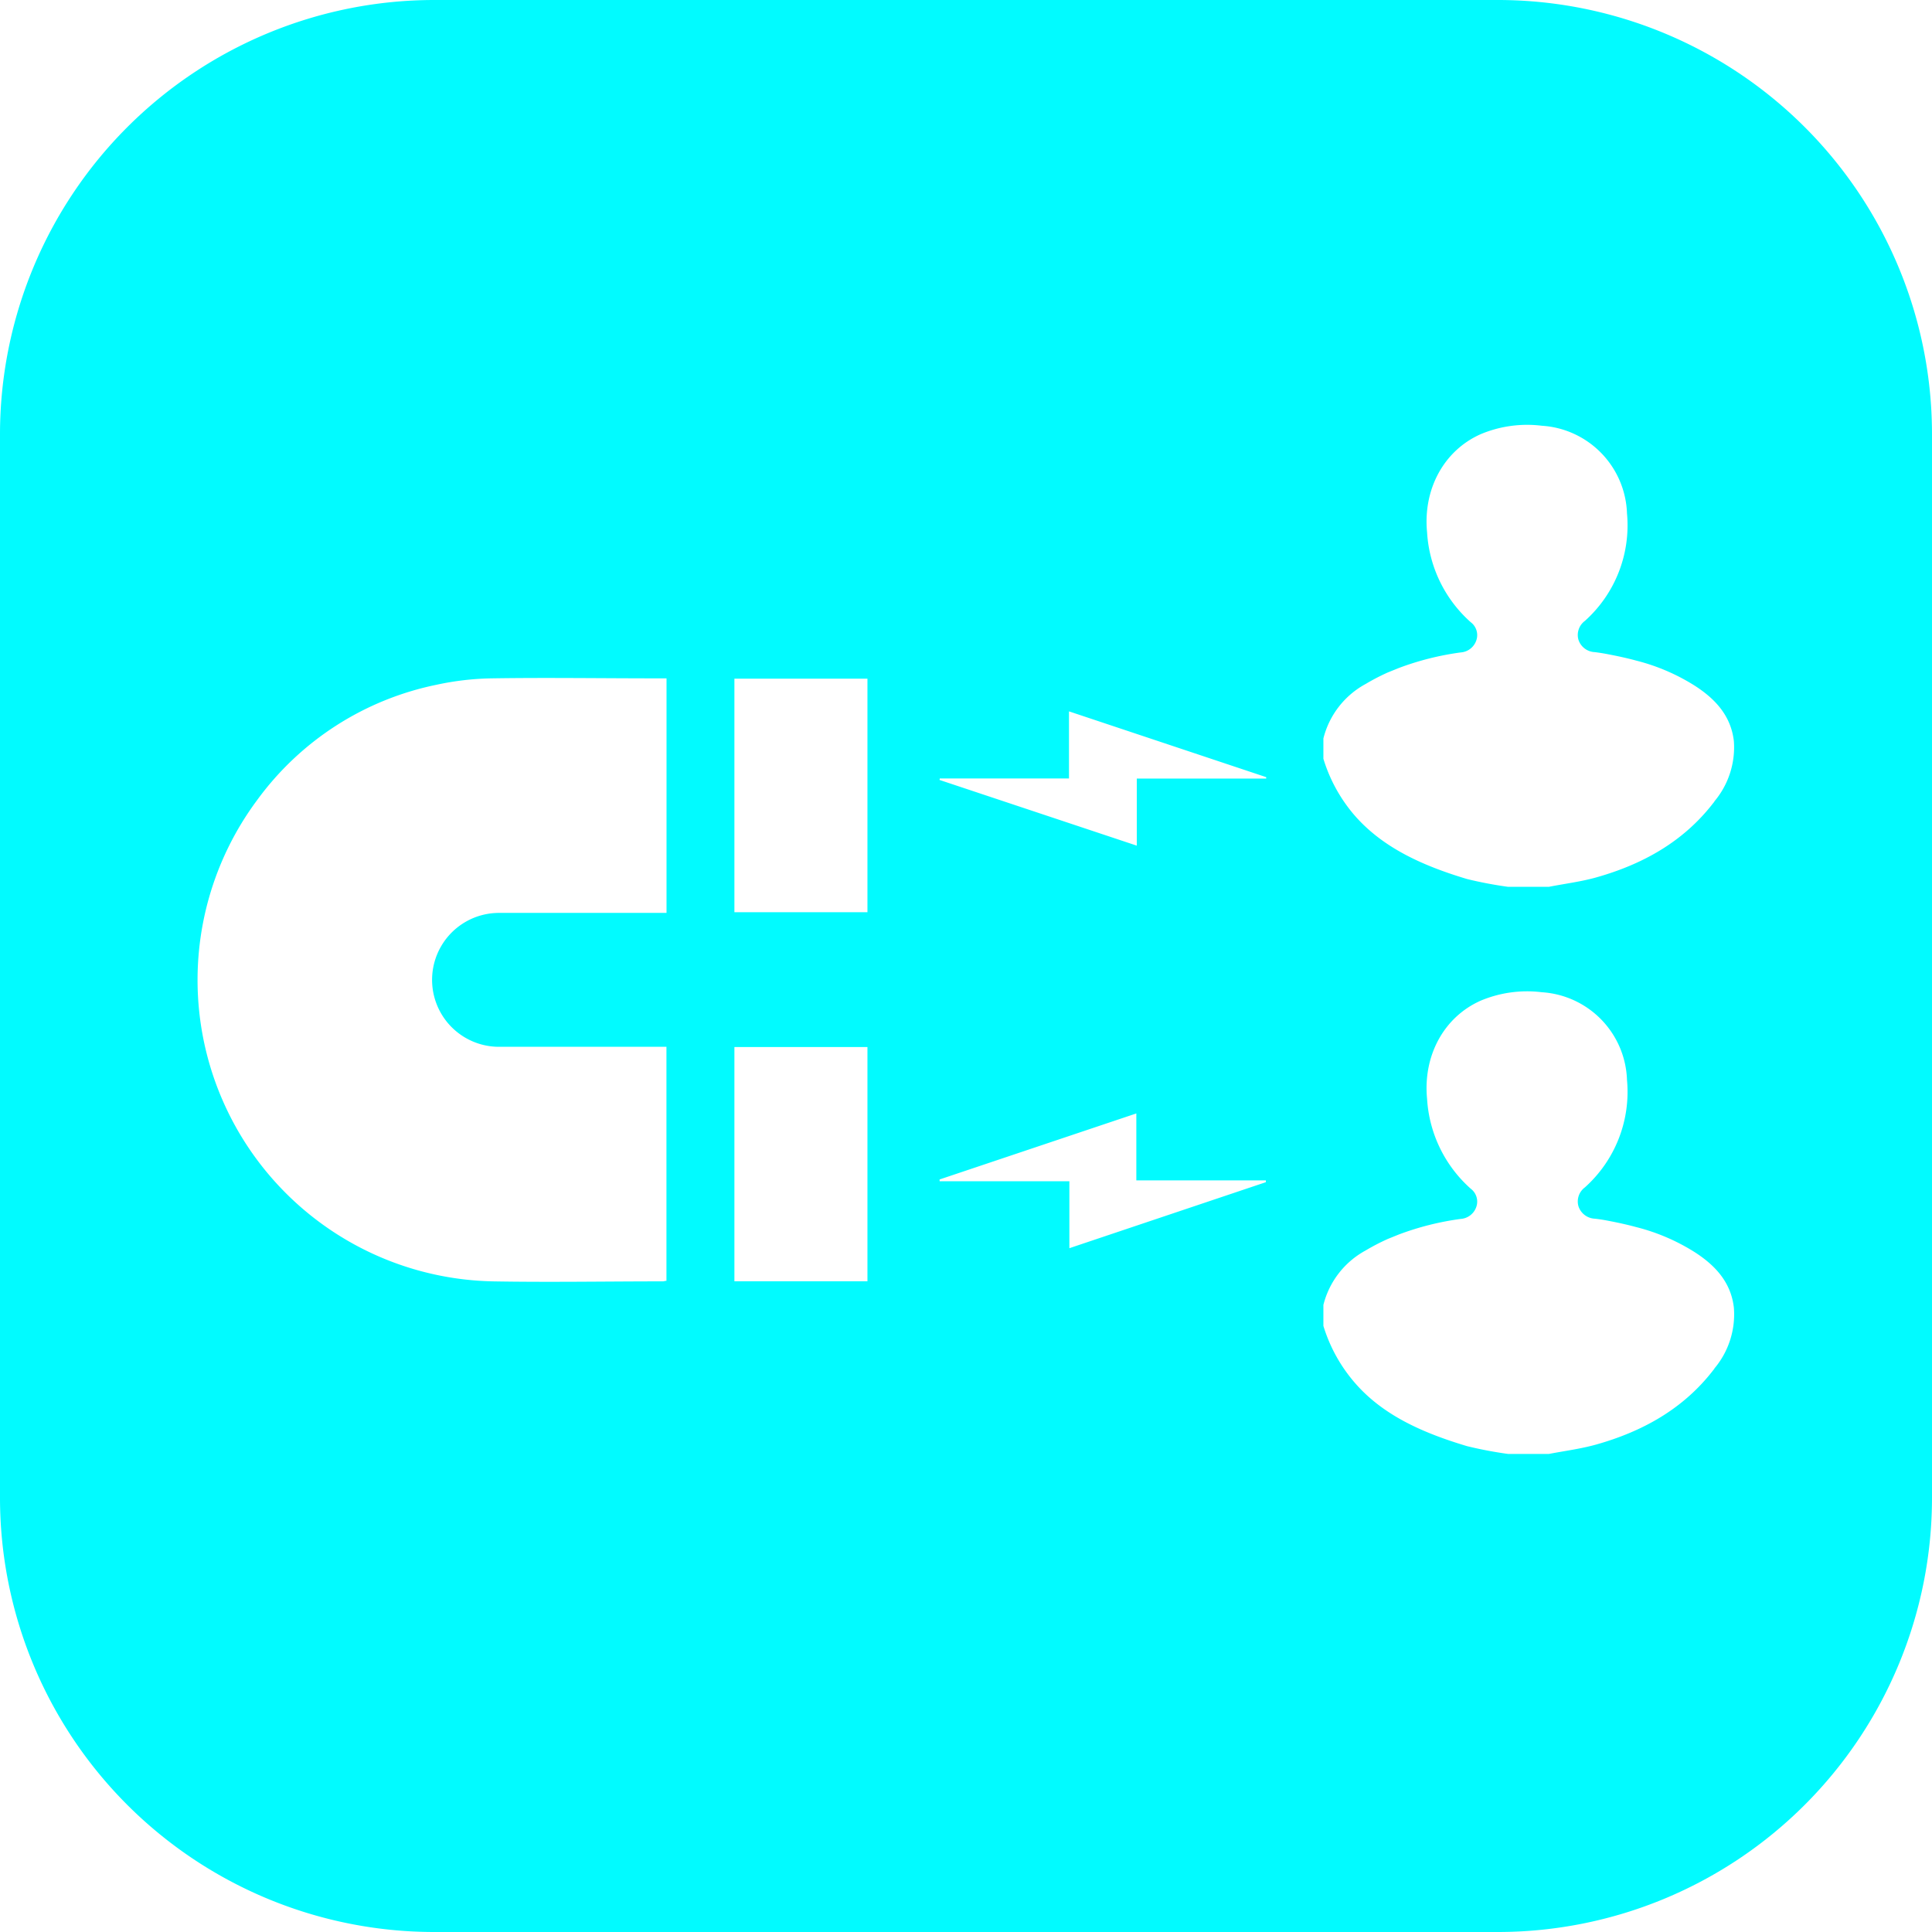 <?xml version="1.0" encoding="UTF-8"?> <svg xmlns="http://www.w3.org/2000/svg" viewBox="0 0 248.18 248.18"><defs><style>.a{fill:#01fbff;}</style></defs><path class="a" d="M1017.43,62.37H880.83a55.8,55.8,0,0,0-55.8,55.8V254.76a55.79,55.79,0,0,0,55.79,55.79h136.6a55.79,55.79,0,0,0,55.79-55.79V118.17A55.78,55.78,0,0,0,1017.43,62.37Zm-71.67,100h16.59v-8.62l25.33,8.45a1.16,1.16,0,0,1,0,.18H971.06V171l-25.34-8.44C945.73,162.5,945.75,162.42,945.76,162.34Zm-35.11,17.27h-1.58c-6.62,0-13.24,0-19.85,0a8.6,8.6,0,0,0-.17,17.2c6.78,0,13.56,0,20.34,0h1.25V226.9c-.17,0-.32.07-.46.07-7.3,0-14.6.13-21.89,0a38.72,38.72,0,0,1-30.23-61.82,37.91,37.91,0,0,1,23.06-14.82,36,36,0,0,1,7.09-.82c7.06-.11,14.11,0,21.17,0h1.27Zm25.81,47.32H919.37V196.87h17.09Zm0-47.41H919.37v-30h17.09Zm25.94,43.16v-8.6H945.73l0-.23L971,205.4V214h16.64c0,.07,0,.15,0,.23Zm82.85,15.49a1.31,1.31,0,0,1-.12.15c-3.85,5-9.09,7.9-15.05,9.58-2,.56-4.06.82-6.09,1.21h-5.23a51.67,51.67,0,0,1-5.27-1c-5.72-1.71-10.92-4-14.55-8.29a20.11,20.11,0,0,1-3.91-7.16V230a11,11,0,0,1,5.43-7,27.46,27.46,0,0,1,2.85-1.48l1.41-.57a36.22,36.22,0,0,1,7.95-2,2.28,2.28,0,0,0,2-1.54,2.07,2.07,0,0,0-.71-2.34,16.78,16.78,0,0,1-5.61-11.53c-.54-5.54,2.14-10.51,6.87-12.62a15.4,15.4,0,0,1,7.87-1.09,11.68,11.68,0,0,1,10.94,11.27,16.47,16.47,0,0,1-5.41,13.8,2.25,2.25,0,0,0-.83,2.41,2.32,2.32,0,0,0,2.1,1.61c.56.06,1.13.15,1.69.26,1.21.23,2.42.49,3.6.81a26,26,0,0,1,7.47,3.18c2.66,1.69,4.74,3.88,5.11,7.19A10.8,10.8,0,0,1,1045.25,238.17Zm0-72.85a1.31,1.31,0,0,1-.12.15c-3.85,5-9.09,7.9-15.05,9.58-2,.56-4.06.81-6.09,1.21h-5.23a51.67,51.67,0,0,1-5.27-1c-5.72-1.71-10.92-4.05-14.55-8.29a20.11,20.11,0,0,1-3.91-7.16v-2.61a11,11,0,0,1,5.43-7,27.46,27.46,0,0,1,2.85-1.48l1.41-.57a36.22,36.22,0,0,1,7.95-2,2.28,2.28,0,0,0,2-1.54,2.07,2.07,0,0,0-.71-2.34,16.78,16.78,0,0,1-5.61-11.53c-.54-5.54,2.14-10.51,6.87-12.62a15.4,15.4,0,0,1,7.87-1.09,11.68,11.68,0,0,1,10.94,11.27,16.47,16.47,0,0,1-5.41,13.8,2.25,2.25,0,0,0-.83,2.41,2.3,2.3,0,0,0,2.1,1.6c.56.07,1.13.16,1.69.27,1.21.23,2.42.49,3.6.81a26,26,0,0,1,7.47,3.18c2.66,1.69,4.74,3.88,5.11,7.19A10.8,10.8,0,0,1,1045.25,165.32Z" transform="translate(-825.03 -62.37)"></path></svg> 